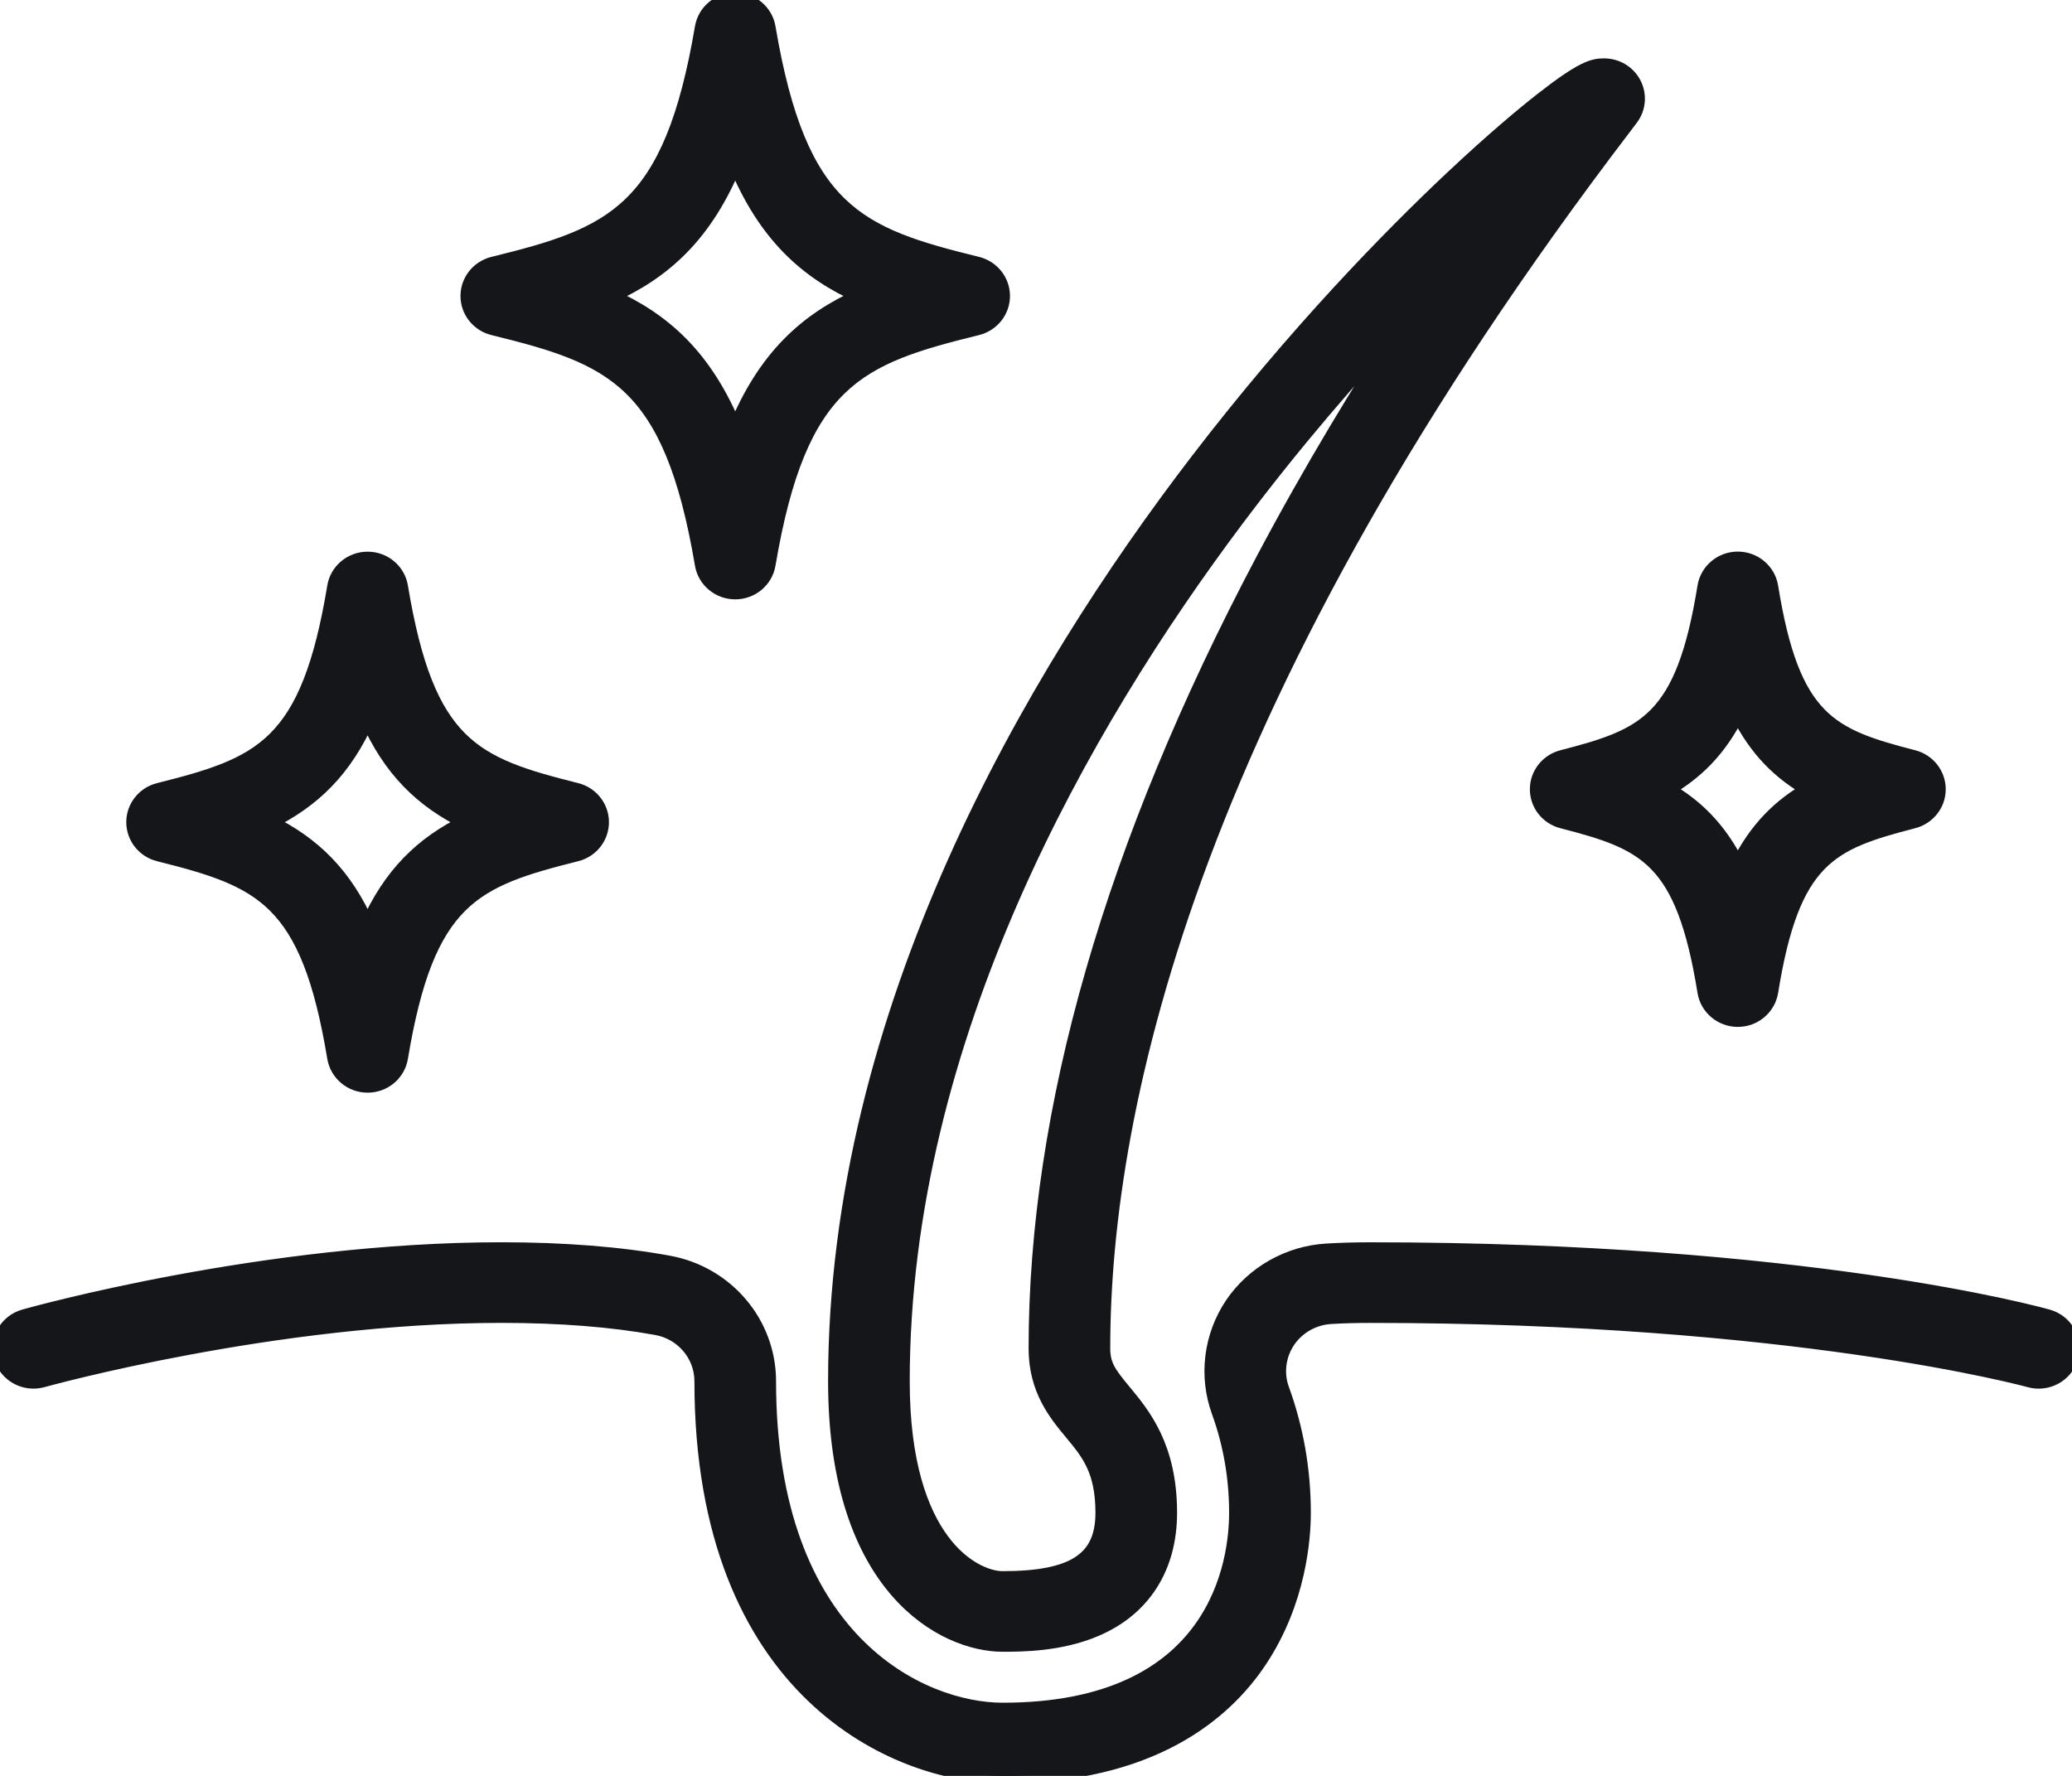 <svg xmlns="http://www.w3.org/2000/svg" fill="none" viewBox="0 0 70 60" height="60" width="70">
<g clip-path="url(#clip0_721_5687)">
<path stroke-width="0.5" stroke="#14161A" fill="#14161A" d="M12.419 36.667C11.866 36.667 11.395 36.272 11.304 35.735C10.41 30.339 8.837 29.726 5.366 28.854C4.866 28.729 4.516 28.285 4.516 27.778C4.516 27.271 4.866 26.826 5.366 26.701C8.837 25.829 10.41 25.217 11.304 19.821C11.393 19.283 11.865 18.889 12.419 18.889C12.974 18.889 13.444 19.283 13.534 19.821C14.429 25.217 16.001 25.829 19.473 26.701C19.973 26.826 20.323 27.271 20.323 27.778C20.323 28.285 19.973 28.729 19.473 28.854C16.001 29.726 14.429 30.339 13.534 35.735C13.445 36.272 12.974 36.667 12.419 36.667ZM9.086 27.778C10.582 28.512 11.649 29.55 12.419 31.289C13.19 29.55 14.257 28.512 15.753 27.778C14.257 27.043 13.19 26.006 12.419 24.267C11.649 26.006 10.582 27.043 9.086 27.778Z"></path>
<path stroke-width="0.5" stroke="#14161A" fill="#14161A" d="M24.839 20C24.287 20 23.816 19.607 23.725 19.071C22.667 12.821 20.686 12.067 16.662 11.078C16.16 10.954 15.807 10.51 15.807 10C15.807 9.49 16.16 9.046 16.662 8.922C20.686 7.932 22.667 7.179 23.725 0.929C23.816 0.393 24.287 0 24.839 0C25.391 0 25.862 0.393 25.952 0.929C27.011 7.179 28.992 7.933 33.016 8.922C33.518 9.046 33.871 9.49 33.871 10C33.871 10.51 33.518 10.954 33.016 11.078C28.992 12.068 27.011 12.821 25.952 19.071C25.862 19.607 25.391 20 24.839 20ZM20.609 10C22.436 10.818 23.841 12.074 24.839 14.524C25.837 12.074 27.242 10.817 29.069 10C27.242 9.182 25.837 7.926 24.839 5.476C23.841 7.926 22.436 9.183 20.609 10Z"></path>
<path stroke-width="0.5" stroke="#14161A" fill="#14161A" d="M58.71 34.445C58.155 34.445 57.682 34.047 57.595 33.507C56.865 28.979 55.591 28.467 52.778 27.74C52.281 27.613 51.935 27.171 51.935 26.665C51.935 26.16 52.281 25.72 52.778 25.59C55.591 24.864 56.864 24.352 57.595 19.824C57.682 19.284 58.155 18.886 58.71 18.886C59.264 18.886 59.737 19.284 59.825 19.824C60.554 24.352 61.829 24.864 64.641 25.59C65.138 25.718 65.484 26.16 65.484 26.665C65.484 27.171 65.138 27.611 64.641 27.74C61.829 28.467 60.554 28.979 59.825 33.507C59.737 34.047 59.264 34.445 58.71 34.445ZM56.305 26.667C56.773 26.933 57.214 27.259 57.613 27.671C58.038 28.11 58.401 28.632 58.711 29.26C59.022 28.632 59.384 28.11 59.809 27.671C60.209 27.259 60.647 26.933 61.117 26.667C60.649 26.4 60.209 26.075 59.809 25.663C59.384 25.224 59.022 24.701 58.711 24.074C58.401 24.701 58.038 25.224 57.613 25.663C57.214 26.075 56.775 26.4 56.305 26.667Z"></path>
<path stroke-width="0.5" stroke="#14161A" fill="#14161A" d="M33.871 55.556C31.919 55.556 28.226 53.697 28.226 46.667C28.226 34.154 34.873 22.855 40.449 15.581C43.779 11.235 46.968 7.983 49.055 6.019C50.461 4.697 51.485 3.849 52.098 3.369C53.457 2.305 53.824 2.222 54.192 2.222C54.62 2.222 55.011 2.46 55.202 2.836C55.394 3.212 55.352 3.662 55.096 4L54.905 4.253C40.32 23.364 37.258 37.262 37.258 45.556C37.258 46.133 37.474 46.418 37.962 47.007C38.618 47.797 39.516 48.88 39.516 51.111C39.516 52.965 38.621 54.364 36.997 55.049C35.796 55.556 34.496 55.556 33.871 55.556ZM47.528 10.726C45.71 12.654 43.715 14.962 41.76 17.568C36.616 24.426 30.484 35.043 30.484 46.667C30.484 52.136 32.928 53.333 33.871 53.333C36.277 53.333 37.258 52.689 37.258 51.111C37.258 49.672 36.774 49.089 36.212 48.412C35.672 47.761 35 46.95 35 45.556C35 37.503 37.581 28.543 42.67 18.925C44.285 15.874 45.967 13.108 47.526 10.726H47.528Z"></path>
<path stroke-width="0.5" stroke="#14161A" fill="#14161A" d="M33.871 60C30.357 60 23.71 57.214 23.71 46.667C23.71 45.779 23.066 45.02 22.181 44.858C20.683 44.585 18.919 44.445 16.936 44.445C9.291 44.445 1.517 46.603 1.44 46.624C0.84 46.792 0.215 46.45 0.044 45.86C-0.127 45.27 0.22 44.656 0.819 44.486C1.148 44.393 8.966 42.221 16.936 42.221C19.055 42.221 20.959 42.372 22.594 42.672C24.548 43.031 25.967 44.708 25.968 46.663C25.968 55.456 31.137 57.778 33.871 57.778C41.204 57.778 41.774 52.675 41.774 51.111C41.774 49.928 41.574 48.776 41.179 47.688C40.744 46.49 40.911 45.142 41.623 44.079C42.336 43.018 43.532 42.339 44.821 42.264C45.287 42.236 45.781 42.222 46.292 42.222C60.959 42.222 68.854 44.395 69.183 44.488C69.783 44.656 70.13 45.271 69.959 45.861C69.789 46.452 69.163 46.792 68.565 46.625C68.487 46.603 60.607 44.446 46.293 44.446C45.828 44.446 45.379 44.458 44.958 44.483C44.374 44.518 43.832 44.825 43.509 45.306C43.186 45.788 43.109 46.399 43.307 46.94C43.79 48.27 44.035 49.674 44.035 51.113C44.035 51.943 43.891 54.09 42.559 56.096C41.377 57.878 38.91 60.002 33.874 60.002L33.871 60Z"></path>
</g>
<defs>
<clipPath id="clip0_721_5687">
<rect fill="white" height="60" width="70"></rect>
</clipPath>
</defs>
</svg>
